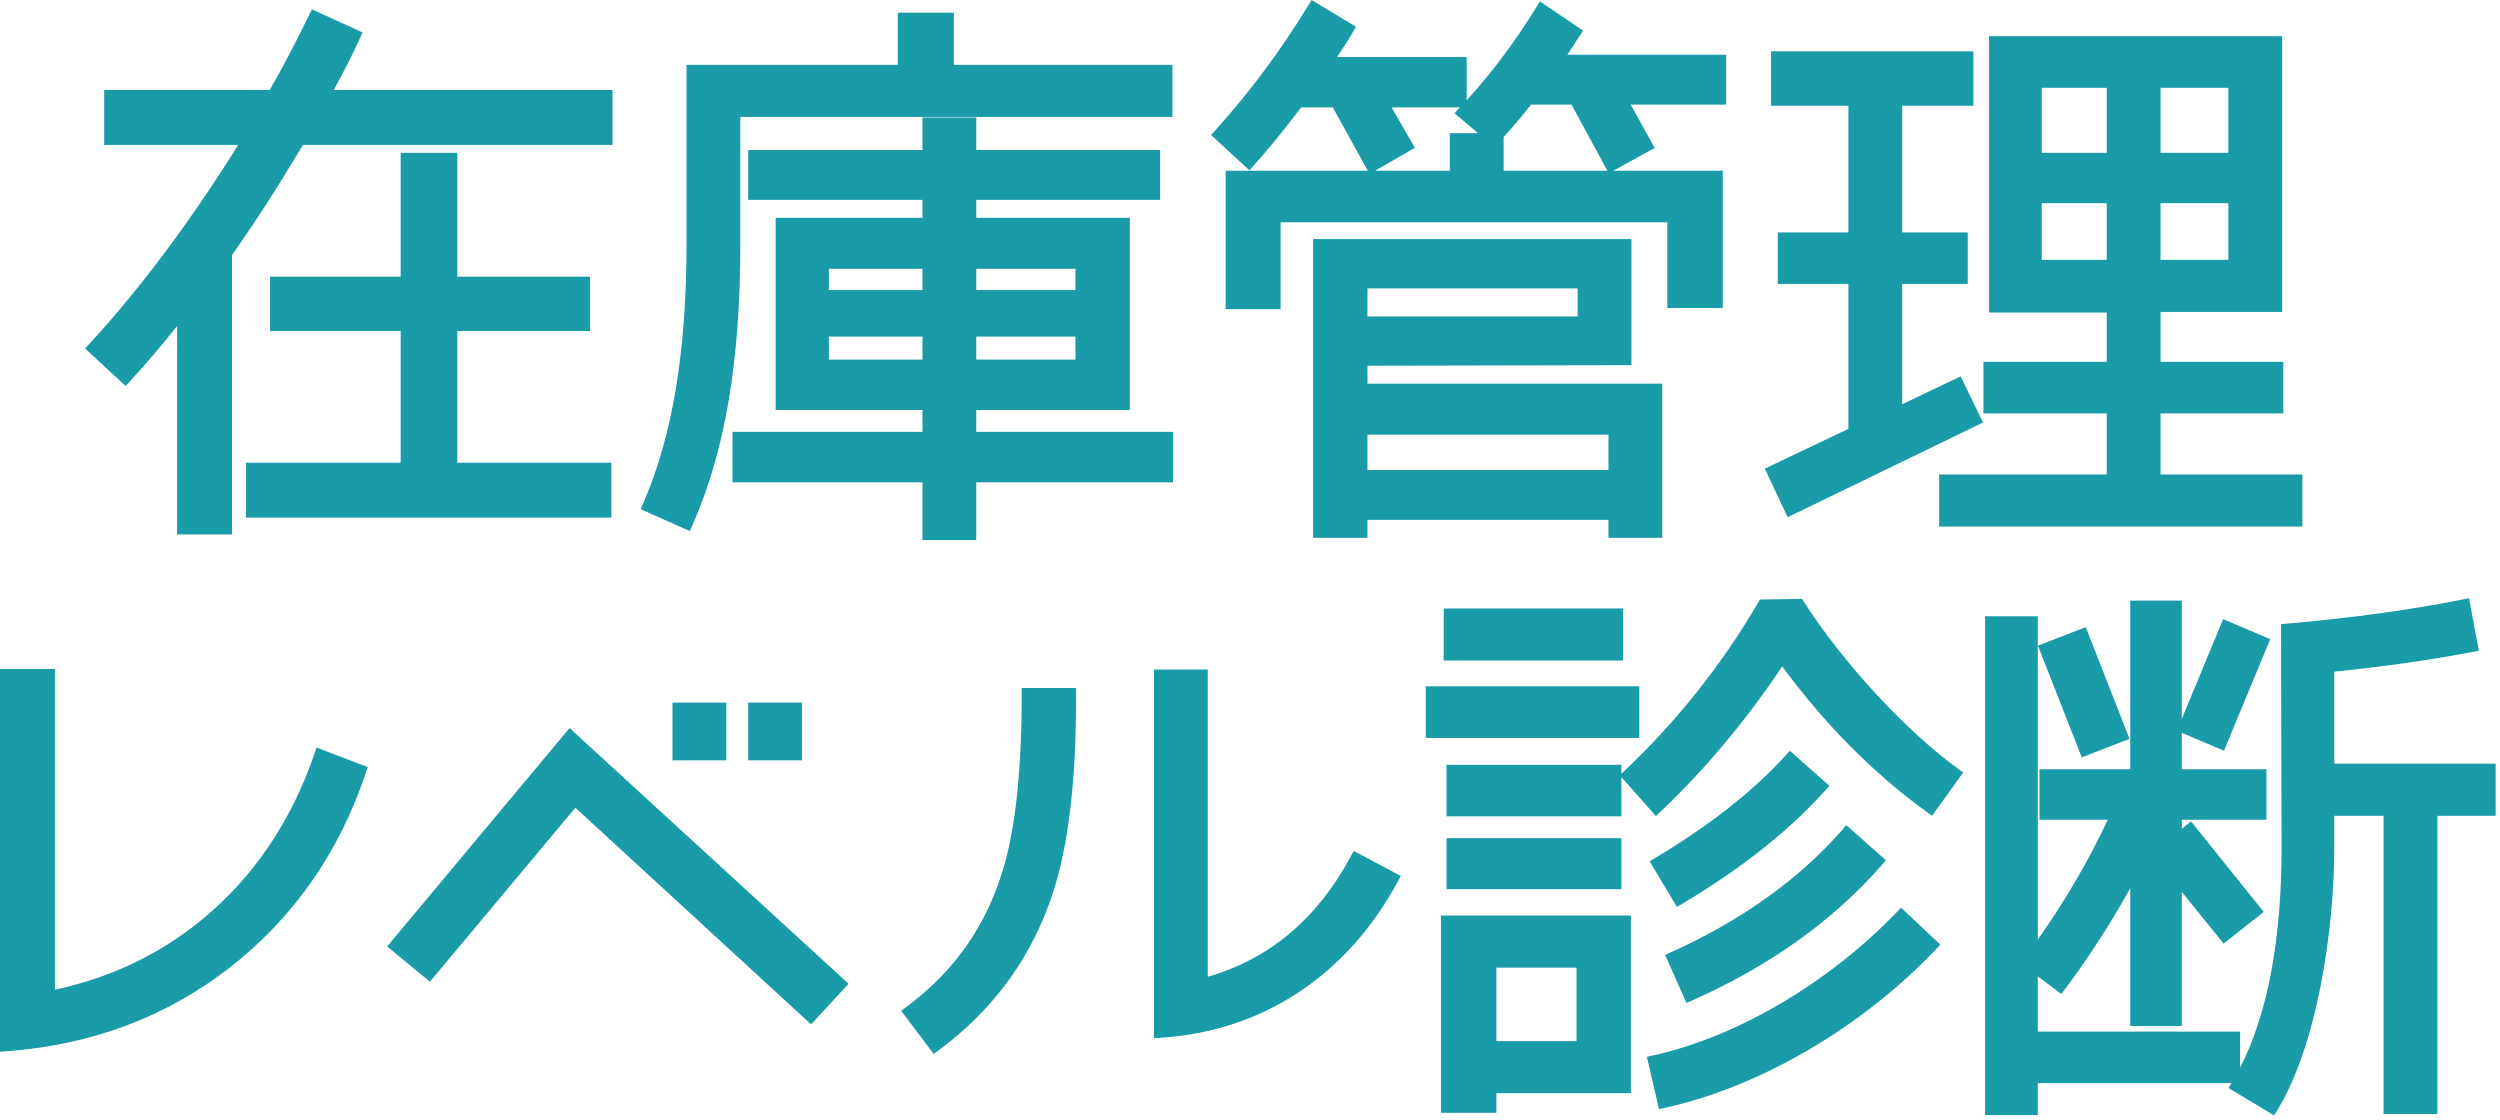 <svg width="270" height="121" viewBox="0 0 270 121" fill="none" xmlns="http://www.w3.org/2000/svg">
<g clip-path="url(#clip0_18206_39550)">
<path d="M65.398 14.897H32.29C29.808 19.073 27.145 23.31 24.3 27.305V56.963H19.881V33.055C17.703 35.839 15.584 38.381 13.526 40.621L10.258 37.594C15.947 31.421 21.576 23.855 27.084 14.897H12.013V10.478H29.566C31.321 7.452 32.774 4.607 34.045 2.005L38.161 3.881C37.192 6 36.042 8.178 34.771 10.478H65.398V14.897ZM65.277 55.147H27.327V50.729H44.032V34.992H29.929V30.634H44.032V17.257H48.632V30.634H62.977V34.992H48.632V50.729H65.277V55.147Z" fill="#199BA8"/>
<path d="M25.054 57.72H19.122V35.228C17.331 37.459 15.671 39.403 14.081 41.133L13.567 41.692L9.188 37.637L9.699 37.082C15.14 31.178 20.526 23.974 25.723 15.653H11.254V9.722H29.127C30.526 7.287 31.843 4.784 33.363 1.673L33.686 1.011L39.161 3.506L38.847 4.195C38.111 5.805 37.231 7.542 36.047 9.722H66.152V15.653H32.717C29.976 20.25 27.465 24.146 25.054 27.546V57.72ZM20.636 56.206H23.541V27.063L23.681 26.866C26.175 23.363 28.778 19.322 31.637 14.511L31.857 14.14H64.639V11.235H33.486L34.107 10.112C35.409 7.755 36.367 5.912 37.151 4.253L34.398 2.998C32.919 5.998 31.617 8.446 30.218 10.858L29.999 11.235H12.767V14.14H28.435L27.726 15.293C22.42 23.923 16.904 31.407 11.321 37.55L13.478 39.547C15.282 37.551 17.187 35.267 19.283 32.589L20.636 30.86L20.636 56.206ZM66.031 55.904H26.567V49.972H43.273V35.748H29.17V29.877H43.273V16.501H49.386V29.877H63.731V35.748H49.386V49.972H66.031V55.904ZM28.081 54.391H64.518V51.485H47.873V34.235H62.218V31.39H47.873V18.014H44.786V31.39H30.683V34.235H44.786V51.485H28.081V54.391Z" fill="#199BA8"/>
<path d="M125.864 11.871H79.198V26.337C79.198 37.292 78.048 47.4 74.114 56.358L70.18 54.603C73.267 47.521 74.901 38.26 74.901 26.337V7.755H97.72V2.126H102.259V7.755H125.865L125.864 11.871ZM125.925 51.334H104.68V57.569H100.383V51.334H79.864V47.4H100.383V43.526H84.525V24.279H100.383V20.828H81.559V16.955H100.383V13.444H104.68V16.955H124.533V20.828H104.68V24.279H121.265V43.526H104.68V47.4H125.925V51.334ZM100.383 32.087V28.273H88.762V32.087H100.383ZM100.383 39.592V35.597H88.762V39.592H100.383ZM116.907 32.087V28.273H104.68V32.087H116.907ZM116.907 39.592V35.597H104.68V39.592H116.907Z" fill="#199BA8"/>
<path d="M105.438 58.325H99.627V52.091H79.109V46.643H99.627V44.283H83.769V23.522H99.627V21.585H80.803V16.198H99.627V12.688H105.438V16.198H125.291V21.585H105.438V23.522H122.022V44.283H105.438V46.643H126.683V52.091H105.438V58.325ZM101.141 56.812H103.925V50.577H125.17V48.157H103.925V42.77H120.509V25.035H103.925V20.072H123.778V17.711H103.925V14.201H101.141V17.711H82.317V20.072H101.141V25.035H85.282V42.77H101.141V48.157H80.622V50.577H101.141V56.812ZM74.502 57.359L69.188 54.988L69.487 54.3C72.622 47.11 74.145 37.963 74.145 26.337V6.998H96.964V1.369H103.017V6.998H126.622V12.627H79.956V26.337C79.956 39.029 78.32 48.665 74.808 56.662L74.502 57.359ZM71.168 54.215L73.723 55.354C76.941 47.692 78.443 38.441 78.443 26.337V11.114H125.109V8.511H101.504V2.882H98.477V8.511H75.659V26.337C75.659 37.809 74.189 46.94 71.168 54.215ZM117.664 40.349H103.925V34.841H117.664V40.349ZM105.438 38.835H116.151V36.354H105.438V38.835ZM101.141 40.349H88.006V34.841H101.141V40.349ZM89.519 38.835H99.627V36.354H89.519V38.835ZM117.664 32.843H103.925V27.517H117.664V32.843ZM105.438 31.33H116.151V29.03H105.438V31.33ZM101.141 32.843H88.006V27.517H101.141V32.843ZM89.519 31.33H99.627V29.03H89.519V31.33Z" fill="#199BA8"/>
<path d="M157.644 10.842H148.988L151.773 15.684L148.202 17.742L144.388 10.842H140.152C138.275 13.323 136.52 15.502 134.885 17.318L131.859 14.534C135.612 10.357 138.941 5.878 141.907 1.036L145.417 3.155C144.751 4.305 143.904 5.576 142.936 6.907H157.644V10.842ZM185.304 32.51H180.826V23.25H137.549V32.631H133.13V19.194H157.341V15.139H161.638V19.194H185.304L185.304 32.51ZM178.768 57.326H174.47V55.389H146.931V57.326H142.573V26.579H175.439V38.684L146.931 38.744V42.194H178.768V57.326ZM171.141 34.931V30.392H146.931V34.931H171.141ZM174.47 51.516V46.189H146.931V51.516H174.47ZM185.668 10.539H174.833L177.678 15.684L174.047 17.681L170.173 10.539H164.967C163.938 11.931 162.728 13.323 161.336 14.836L158.188 12.173C161.336 8.844 164.12 5.152 166.541 1.218L169.931 3.518L167.873 6.665H185.668V10.539Z" fill="#199BA8"/>
<path d="M179.524 58.083H173.714V56.146H147.687V58.083H141.816V25.822H176.195V39.439L147.687 39.499V41.438H179.524V58.083ZM175.227 56.57H178.011V42.951H146.174V37.989L174.682 37.929V27.335H143.329V56.57H146.174V54.633H175.227V56.57ZM175.227 52.272H146.174V45.433H175.227V52.272ZM147.687 50.759H173.714V46.946H147.687V50.759ZM171.898 35.688H146.174V29.635H171.898V35.688ZM147.687 34.175H170.385V31.148H147.687V34.175ZM138.305 33.388H132.374V18.438H147.722L143.942 11.598H140.527C138.619 14.111 136.955 16.149 135.448 17.824L134.936 18.393L130.797 14.584L131.296 14.028C135.028 9.875 138.288 5.496 141.261 0.641L141.654 0L146.444 2.891L146.072 3.534C145.609 4.334 145.048 5.21 144.4 6.151H158.4V10.833C161.132 7.835 163.65 4.472 165.897 0.821L166.312 0.148L170.971 3.309L169.272 5.909H186.425V11.296H176.116L178.707 15.981L174.241 18.438H186.061V33.267H180.069V24.006H138.305L138.305 33.388ZM133.887 31.875H136.792V22.493H181.582V31.754H184.548V19.951H160.882V15.896H158.098V19.951H133.887L133.887 31.875ZM162.395 18.438H173.596L169.723 11.296H165.346C164.563 12.329 163.629 13.438 162.395 14.799V18.438ZM148.509 18.438H156.584V14.382H159.628L157.089 12.234L157.639 11.653C157.656 11.635 157.673 11.617 157.69 11.598H150.296L152.806 15.962L148.509 18.438ZM139.775 10.085H144.835L148.491 16.701L150.74 15.406L147.68 10.085H156.887V7.664H141.45L142.324 6.462C143.124 5.362 143.815 4.34 144.382 3.414L142.157 2.071C139.375 6.537 136.344 10.609 132.92 14.481L134.831 16.24C136.236 14.64 137.785 12.716 139.548 10.385L139.775 10.085ZM164.586 9.782H170.623L174.349 16.651L176.649 15.386L173.551 9.782H184.911V7.422H166.474L168.89 3.726L166.767 2.286C164.513 5.862 162 9.16 159.283 12.109L161.268 13.788C162.593 12.329 163.56 11.171 164.359 10.089L164.586 9.782Z" fill="#199BA8"/>
<path d="M213.149 45.282L193.418 54.845L191.602 50.971L200.378 46.794V29.908H192.752V25.852H200.378V10.66H192.025V6.302H212.363V10.66H204.675V25.852H211.757V29.908H204.675V44.858L211.394 41.65L213.149 45.282ZM247.892 56.116H210.184V52H228.281V43.889H214.965V39.834H228.281V32.994H215.57V4.668H245.713V32.934H232.579V39.834H245.834V43.889H232.579V52H247.892V56.116ZM228.281 17.257V8.723H219.747V17.257H228.281ZM228.281 28.818V21.192H219.747V28.818H228.281ZM241.416 17.257V8.723H232.579V17.257H241.416ZM241.416 28.818V21.192H232.579V28.818H241.416Z" fill="#199BA8"/>
<path d="M248.653 56.872H209.431V51.243H227.529V44.646H214.213V39.077H227.529V33.751H214.818V3.911H246.474V33.69H233.34V39.077H246.595V44.646H233.34V51.243H248.653V56.872ZM210.945 55.359H247.14V52.757H231.826V43.133H245.081V40.591H231.826V32.177H244.961V5.424H216.332V32.238H229.042V40.591H215.726V43.133H229.042V52.757H210.945V55.359ZM193.063 55.86L190.602 50.611L199.626 46.317V30.664H192V25.096H199.626V11.416H191.273V5.545H213.124V11.416H205.436V25.096H212.518V30.664H205.436V43.658L211.752 40.642L214.164 45.633L193.063 55.86ZM192.61 51.331L193.782 53.83L212.144 44.93L211.045 42.657L203.923 46.057V29.151H211.005V26.609H203.923V9.903H211.611V7.059H192.786V9.903H201.139V26.609H193.513V29.151H201.139V47.272L192.61 51.331ZM242.177 29.575H231.826V20.435H242.177V29.575ZM233.34 28.062H240.663V21.948H233.34V28.062ZM229.042 29.575H218.994V20.435H229.042V29.575ZM220.508 28.062H227.529V21.948H220.508V28.062ZM242.177 18.014H231.826V7.966H242.177V18.014ZM233.34 16.501H240.663V9.48H233.34V16.501ZM229.042 18.014H218.994V7.966H229.042V18.014ZM220.508 16.501H227.529V9.48H220.508V16.501Z" fill="#199BA8"/>
<path d="M38.761 83.295C35.916 91.769 31.074 98.669 24.295 103.935C17.516 109.2 9.648 112.106 0.75 112.772V73.005H5.169V107.808C12.19 106.477 18.303 103.511 23.508 98.851C28.592 94.311 32.285 88.561 34.645 81.721L38.761 83.295Z" fill="#199BA8"/>
<path d="M0 113.587V72.249H5.932V106.884C12.441 105.499 18.182 102.61 23.01 98.287C27.925 93.899 31.601 88.242 33.937 81.475L34.192 80.735L39.716 82.848L39.485 83.536C36.603 92.12 31.651 99.184 24.766 104.532C17.958 109.82 9.9 112.846 0.813 113.526L0 113.587ZM1.513 73.762V111.95C9.966 111.177 17.472 108.281 23.837 103.337C30.299 98.318 34.998 91.728 37.814 83.74L35.106 82.705C32.675 89.395 28.948 95.014 24.019 99.415C18.763 104.121 12.47 107.195 5.316 108.552L4.419 108.722V73.762H1.513Z" fill="#199BA8"/>
<path d="M90.578 106.295L87.552 109.564L62.07 86.14L46.333 104.964L42.883 102.119L61.586 79.724L90.578 106.295ZM77.686 81.358H73.388V76.637H77.686V81.358ZM85.857 81.358H81.56V76.637H85.857V81.358Z" fill="#199BA8"/>
<path d="M87.593 110.631L62.14 87.233L46.43 106.026L41.812 102.218L61.511 78.631L91.648 106.251L87.593 110.631ZM61.996 85.046L87.507 108.497L89.505 106.339L61.657 80.817L43.95 102.019L46.233 103.902L61.996 85.046ZM86.612 82.115H80.802V75.88H86.612V82.115ZM82.315 80.602H85.099V77.394H82.315V80.602ZM78.441 82.115H72.63V75.88H78.441V82.115ZM74.143 80.602H76.928V77.394H74.143V80.602Z" fill="#199BA8"/>
<path d="M115.452 75.366C115.452 84.082 114.665 90.982 113.03 96.066C110.852 102.845 106.857 108.414 100.986 112.772L98.383 109.322C103.649 105.387 107.22 100.303 109.096 93.948C110.428 89.469 111.094 83.174 111.094 75.064H115.452V75.366ZM150.255 94.916C144.989 104.601 136.212 110.593 125.378 111.319V73.066H129.675V106.477C136.999 104.661 142.628 100.122 146.502 92.919L150.255 94.916Z" fill="#199BA8"/>
<path d="M100.841 113.827L97.328 109.17L97.937 108.715C103.132 104.834 106.547 99.934 108.378 93.734C109.682 89.344 110.344 83.063 110.344 75.064V74.307H116.215V75.366C116.215 84.306 115.411 91.153 113.758 96.298C111.533 103.218 107.39 108.966 101.444 113.379L100.841 113.827ZM99.447 109.466L101.14 111.711C106.508 107.552 110.267 102.214 112.317 95.835C113.872 90.998 114.674 84.266 114.701 75.82H111.855C111.814 83.608 111.133 89.777 109.829 94.164C108.001 100.353 104.51 105.498 99.447 109.466ZM124.628 112.128V72.309H130.439V105.491C137.072 103.585 142.251 99.239 145.843 92.56L146.2 91.897L151.291 94.607L150.926 95.278C145.436 105.375 136.384 111.34 125.436 112.074L124.628 112.128ZM126.142 73.823V110.5C135.952 109.591 144.101 104.198 149.225 95.222L146.812 93.937C142.853 100.939 137.154 105.404 129.865 107.211L128.926 107.444V73.823L126.142 73.823Z" fill="#199BA8"/>
<path d="M176.29 78.937H154.742V74.882H176.29V78.937ZM175.382 117.311H160.856V119.43H156.377V99.637H175.382V117.311ZM174.534 70.584H156.679V66.468H174.534V70.584ZM174.353 87.411H156.982V83.356H174.353V87.411ZM174.353 95.279H156.982V91.284H174.353V95.279ZM171.024 113.195V103.753H160.856V113.195H171.024ZM208.491 87.048C202.74 82.872 197.353 77.485 192.45 70.645C188.335 76.94 183.795 82.387 178.892 87.048L175.987 83.779C181.738 78.332 186.58 72.219 190.514 65.5L194.206 65.44C198.261 71.735 204.919 79.179 210.972 83.598L208.491 87.048ZM208.491 102.058C200.743 110.169 190.09 116.585 179.74 118.885L178.772 114.709C188.517 112.529 198.443 106.235 205.343 99.093L208.491 102.058ZM196.506 84.929C192.693 89.166 187.669 93.161 181.374 96.914L179.195 93.282C185.067 89.771 189.788 86.079 193.359 82.145L196.506 84.929ZM202.619 92.98C197.474 98.851 190.817 103.632 182.524 107.324L180.829 103.511C188.456 100.061 194.69 95.642 199.472 90.195L202.619 92.98Z" fill="#199BA8"/>
<path d="M161.611 120.186H155.619V98.881H176.138V118.068H161.611V120.186ZM157.132 118.673H160.098V116.555H174.624V100.394H157.132V118.673ZM179.172 119.786L177.861 114.137L178.606 113.97C187.64 111.95 197.432 106.192 204.798 98.567L205.317 98.029L209.563 102.03L209.037 102.581C201.011 110.982 190.12 117.353 179.903 119.623L179.172 119.786ZM179.678 115.273L180.305 117.977C189.805 115.687 199.836 109.806 207.413 102.083L205.363 100.152C198.066 107.51 188.566 113.101 179.678 115.273ZM171.78 113.952H160.098V102.997H171.78V113.952ZM161.611 112.439H170.266V104.51H161.611V112.439ZM182.139 108.323L179.832 103.131L180.516 102.822C188.071 99.404 194.257 94.988 198.902 89.696L199.403 89.125L203.683 92.912L203.187 93.478C197.968 99.434 191.119 104.325 182.831 108.015L182.139 108.323ZM181.823 103.887L182.905 106.321C190.422 102.879 196.687 98.416 201.548 93.043L199.533 91.261C194.951 96.305 188.999 100.549 181.823 103.887ZM181.112 97.95L178.156 93.021L178.806 92.633C184.625 89.153 189.333 85.453 192.798 81.637L193.299 81.083L197.578 84.868L197.067 85.435C193.199 89.734 188.049 93.814 181.761 97.564L181.112 97.95ZM180.231 93.54L181.632 95.875C187.223 92.478 191.858 88.819 195.427 84.986L193.411 83.203C190.002 86.833 185.678 90.224 180.231 93.54ZM175.109 96.036H156.224V90.528H175.109V96.036ZM157.737 94.523H173.595V92.041H157.737V94.523ZM175.109 88.167H156.224V82.599H175.109V83.568L175.466 83.23C181.111 77.882 185.954 71.788 189.859 65.118L190.075 64.75L194.613 64.676L194.841 65.03C199.1 71.641 205.762 78.858 211.417 82.986L212.023 83.43L208.66 88.107L208.045 87.66C202.32 83.503 197.087 78.228 192.478 71.972C188.568 77.816 184.176 83.068 179.412 87.596L178.845 88.135L175.109 83.931V88.167ZM157.737 86.654H173.595V84.112H157.737V86.654ZM192.421 69.306L193.064 70.204C197.57 76.491 202.701 81.796 208.322 85.985L209.922 83.76C204.368 79.55 198.003 72.626 193.799 66.203L190.949 66.25C187.133 72.69 182.456 78.598 177.036 83.822L178.935 85.958C183.641 81.397 187.973 76.11 191.816 70.231L192.421 69.306ZM177.045 79.694H153.984V74.125H177.045V79.694ZM155.498 78.181H175.532V75.638H155.498V78.181ZM175.29 71.341H155.921V65.712H175.29V71.341ZM157.435 69.828H173.777V67.225H157.435V69.828Z" fill="#199BA8"/>
<path d="M244.02 87.774H234.88V91.043L236.515 89.771L243.415 98.366L240.267 100.848L234.88 94.19V110.048H230.825V92.919C228.343 97.7 225.559 102.18 222.472 106.295L219.325 103.935V112.166H241.175V116.222H219.325V119.672H215.148V67.316H219.325V103.813C223.017 98.851 226.225 93.524 228.828 87.774H221.02V83.84H230.825V65.621H234.88V83.84H244.02V87.774ZM229.009 79.361L225.256 80.814L221.08 70.161L224.833 68.708L229.009 79.361ZM244.201 69.434L239.783 80.087L236.091 78.514L240.509 67.861L244.201 69.434ZM268.775 87.35H262.48V119.551H258.183V87.35H251.343V91.527C251.343 99.758 249.649 112.348 245.352 119.43L241.72 117.251C245.352 111.198 247.167 102.603 247.167 91.527L247.107 68.103C253.946 67.497 260.241 66.65 266.052 65.5L266.838 69.677C262.057 70.584 256.912 71.311 251.343 71.855V83.235H268.775V87.35Z" fill="#199BA8"/>
<path d="M245.606 120.465L240.681 117.51L241 116.978H220.08V120.428H214.391V66.559H220.08V101.48C223.018 97.313 225.556 92.97 227.644 88.53H220.262V83.083H230.067V64.864H235.636V77.634L240.102 66.865L245.186 69.032L240.188 81.082L235.636 79.143V83.083H244.775V88.53H235.636V89.495L236.637 88.717L244.482 98.488L240.148 101.905L235.636 96.328V110.805H230.067V95.925C227.919 99.787 225.575 103.418 223.076 106.749L222.622 107.354L220.08 105.448V111.41H241.93V115.309C244.904 109.499 246.41 101.511 246.41 91.527L246.347 67.41L247.039 67.349C254.066 66.727 260.237 65.879 265.904 64.757L266.653 64.609L267.72 70.279L266.979 70.42C262.375 71.294 257.373 72.007 252.099 72.54V82.478H269.531V88.107H263.236V120.307H257.425V88.107H252.099V91.527C252.099 100.606 250.212 112.876 245.997 119.822L245.606 120.465ZM215.904 118.915H218.567V115.465H240.417V112.923H218.567V68.073H215.904V118.915ZM258.938 118.794H261.723V86.594H268.017V83.991H250.586V71.169L251.268 71.102C256.465 70.594 261.401 69.912 265.953 69.072L265.448 66.388C260.123 67.412 254.354 68.201 247.864 68.794L247.923 91.525C247.923 102.32 246.182 110.879 242.747 116.986L245.082 118.386C248.86 111.602 250.585 99.836 250.585 91.527V86.594H258.938L258.938 118.794ZM231.581 109.292H234.122V87.017H243.262V84.597H234.122V66.378H231.581V84.597H221.775V87.017H229.999L229.516 88.086C227.074 93.48 223.982 98.742 220.321 103.737L222.317 105.234C225.159 101.374 227.792 97.117 230.152 92.57L231.581 89.819V109.292ZM234.389 92.382L240.384 99.791L242.346 98.245L236.39 90.826L234.389 92.382ZM237.076 78.111L239.375 79.091L243.214 69.837L240.915 68.856L237.076 78.111ZM224.826 81.791L220.097 69.729L225.261 67.73L229.989 79.792L224.826 81.791ZM222.061 70.592L225.685 79.836L228.026 78.929L224.402 69.686L222.061 70.592Z" fill="#199BA8"/>
</g>
<defs>
<clipPath id="clip0_18206_39550">
<rect width="269.536" height="120.465" fill="white"/>
</clipPath>
</defs>
</svg>
